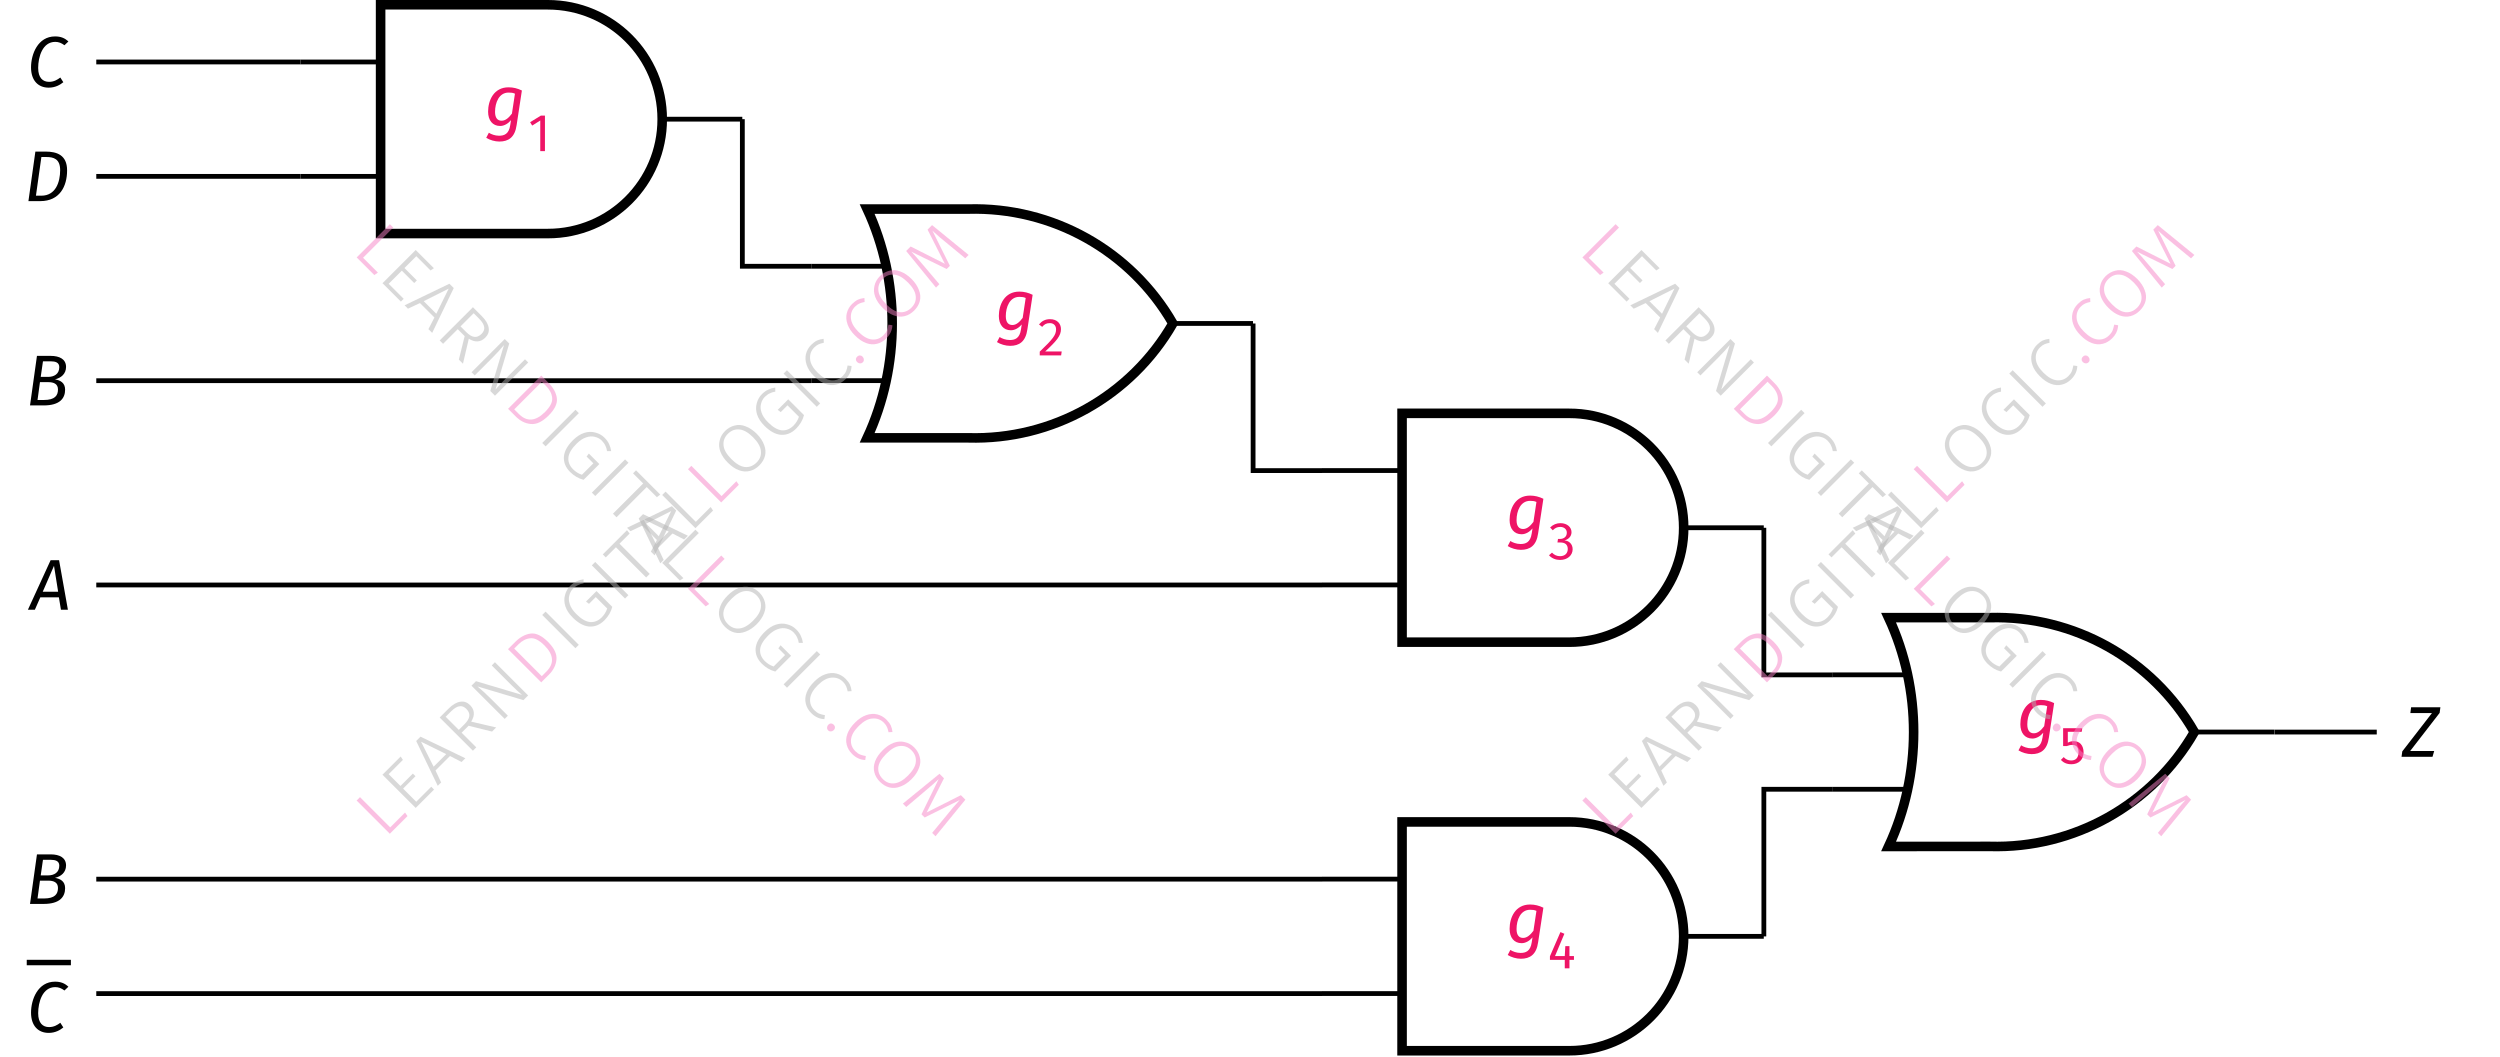 <?xml version="1.0" encoding="UTF-8"?> <svg xmlns="http://www.w3.org/2000/svg" xmlns:xlink="http://www.w3.org/1999/xlink" width="208.14" height="87.98" viewBox="0 0 208.14 87.98"><defs><g><g id="glyph-0-0"><path d="M -0.047 0 L 2.531 0 L 2.672 -0.484 L 0.672 -0.484 L 3.125 -3.656 L 3.188 -4.125 L 0.75 -4.125 L 0.688 -3.641 L 2.484 -3.641 L 0.016 -0.453 Z M -0.047 0 "></path></g><g id="glyph-0-1"><path d="M 2.359 -4.188 C 0.922 -4.188 0.359 -2.703 0.359 -1.609 C 0.359 -0.516 0.953 0.078 1.828 0.078 C 2.375 0.078 2.781 -0.156 3.047 -0.375 L 2.797 -0.766 C 2.547 -0.578 2.266 -0.406 1.859 -0.406 C 1.344 -0.406 0.953 -0.734 0.953 -1.562 C 0.953 -2.484 1.312 -3.734 2.375 -3.734 C 2.656 -3.734 2.891 -3.641 3.141 -3.453 L 3.469 -3.766 C 3.172 -4.047 2.844 -4.188 2.359 -4.188 Z M 2.359 -4.188 "></path></g><g id="glyph-0-2"><path d="M 1.875 -3.672 C 2.453 -3.672 3.016 -3.531 3.016 -2.578 C 3.016 -1.578 2.641 -0.453 1.453 -0.453 L 1 -0.453 L 1.453 -3.672 Z M 1.797 -4.125 L 0.953 -4.125 L 0.375 0 L 1.359 0 C 2.984 0 3.594 -1.234 3.594 -2.562 C 3.594 -3.844 2.734 -4.125 1.797 -4.125 Z M 1.797 -4.125 "></path></g><g id="glyph-0-3"><path d="M 1.531 -0.453 L 1 -0.453 L 1.203 -1.938 L 1.891 -1.938 C 2.344 -1.938 2.703 -1.797 2.703 -1.328 C 2.703 -0.828 2.453 -0.453 1.531 -0.453 Z M 2.109 -3.672 C 2.484 -3.672 2.812 -3.578 2.812 -3.188 C 2.812 -2.609 2.375 -2.375 1.875 -2.375 L 1.266 -2.375 L 1.453 -3.672 Z M 2.453 -2.172 C 2.953 -2.281 3.375 -2.625 3.375 -3.203 C 3.375 -3.844 2.844 -4.125 2.094 -4.125 L 0.953 -4.125 L 0.375 0 L 1.516 0 C 2.859 0 3.297 -0.594 3.297 -1.312 C 3.297 -1.891 2.891 -2.094 2.453 -2.172 Z M 2.453 -2.172 "></path></g><g id="glyph-0-4"><path d="M 1.047 -1.5 L 1.984 -3.656 L 2.328 -1.5 Z M 2.562 0 L 3.141 0 L 2.406 -4.125 L 1.703 -4.125 L -0.188 0 L 0.391 0 L 0.844 -1.031 L 2.391 -1.031 Z M 2.562 0 "></path></g><g id="glyph-0-5"><path d="M 2.016 -2.781 C 2.234 -2.781 2.375 -2.766 2.547 -2.688 L 2.297 -1.031 C 2.047 -0.703 1.781 -0.438 1.438 -0.438 C 1.109 -0.438 0.891 -0.656 0.891 -1.172 C 0.891 -1.938 1.219 -2.781 2.016 -2.781 Z M 2.016 -3.219 C 0.781 -3.219 0.312 -2.125 0.312 -1.188 C 0.312 -0.469 0.688 0 1.312 0 C 1.656 0 1.984 -0.203 2.219 -0.484 L 2.156 -0.078 C 2.047 0.688 1.641 0.812 1.219 0.812 C 0.891 0.812 0.562 0.688 0.375 0.562 L 0.156 0.984 C 0.453 1.172 0.875 1.297 1.25 1.297 C 2 1.297 2.547 0.953 2.688 -0.078 L 3.125 -2.953 C 2.766 -3.125 2.422 -3.219 2.016 -3.219 Z M 2.016 -3.219 "></path></g><g id="glyph-1-0"><path d="M 1.188 0 L 1.578 0 L 1.578 -2.953 L 1.234 -2.953 L 0.344 -2.406 L 0.516 -2.125 L 1.188 -2.547 Z M 1.188 0 "></path></g><g id="glyph-1-1"><path d="M 1.109 -3.016 C 0.703 -3.016 0.422 -2.859 0.188 -2.578 L 0.453 -2.375 C 0.641 -2.594 0.797 -2.688 1.094 -2.688 C 1.406 -2.688 1.609 -2.484 1.609 -2.172 C 1.609 -1.703 1.359 -1.375 0.25 -0.312 L 0.25 0 L 2.031 0 L 2.078 -0.328 L 0.703 -0.328 C 1.672 -1.219 2.016 -1.641 2.016 -2.188 C 2.016 -2.656 1.688 -3.016 1.109 -3.016 Z M 1.109 -3.016 "></path></g><g id="glyph-1-2"><path d="M 1.078 -3.016 C 0.766 -3.016 0.469 -2.906 0.219 -2.656 L 0.438 -2.422 C 0.625 -2.609 0.797 -2.703 1.062 -2.703 C 1.359 -2.703 1.609 -2.531 1.609 -2.219 C 1.609 -1.875 1.344 -1.703 1.047 -1.703 L 0.875 -1.703 L 0.828 -1.406 L 1.078 -1.406 C 1.422 -1.406 1.688 -1.266 1.688 -0.859 C 1.688 -0.5 1.438 -0.266 1.047 -0.266 C 0.797 -0.266 0.562 -0.359 0.375 -0.562 L 0.125 -0.344 C 0.359 -0.078 0.703 0.047 1.047 0.047 C 1.672 0.047 2.094 -0.344 2.094 -0.844 C 2.094 -1.297 1.766 -1.562 1.406 -1.578 C 1.734 -1.656 2 -1.906 2 -2.266 C 2 -2.672 1.641 -3.016 1.078 -3.016 Z M 1.078 -3.016 "></path></g><g id="glyph-1-3"><path d="M 2.203 -1.016 L 1.828 -1.016 L 1.828 -1.844 L 1.484 -1.844 L 1.438 -1.016 L 0.625 -1.016 L 1.406 -2.875 L 1.078 -3.016 L 0.203 -1 L 0.203 -0.703 L 1.438 -0.703 L 1.438 0 L 1.828 0 L 1.828 -0.703 L 2.203 -0.703 Z M 2.203 -1.016 "></path></g><g id="glyph-1-4"><path d="M 2 -2.953 L 0.406 -2.953 L 0.406 -1.469 L 0.719 -1.469 C 0.891 -1.531 1 -1.562 1.172 -1.562 C 1.469 -1.562 1.688 -1.406 1.688 -0.953 C 1.688 -0.5 1.469 -0.266 1.078 -0.266 C 0.828 -0.266 0.625 -0.359 0.453 -0.547 L 0.219 -0.312 C 0.438 -0.078 0.719 0.047 1.094 0.047 C 1.703 0.047 2.109 -0.344 2.109 -0.938 C 2.109 -1.531 1.781 -1.875 1.297 -1.875 C 1.125 -1.875 0.969 -1.844 0.797 -1.75 L 0.797 -2.656 L 1.953 -2.656 Z M 2 -2.953 "></path></g><g id="glyph-2-0"><path d="M -1.938 -3.594 L 0.578 -1.078 L 1.812 -2.312 L 2.016 -2.016 L 0.547 -0.547 L -2.219 -3.312 Z M -1.938 -3.594 "></path></g><g id="glyph-2-1"><path d="M -0.703 -4.828 L -0.516 -4.547 L -1.703 -3.359 L -0.719 -2.375 L 0.312 -3.406 L 0.531 -3.188 L -0.5 -2.156 L 0.594 -1.062 L 1.844 -2.312 L 2.078 -2.078 L 0.547 -0.547 L -2.219 -3.312 Z M -0.703 -4.828 "></path></g><g id="glyph-2-2"><path d="M 2.062 -2.062 L 1.094 -2.562 L -0.109 -1.359 L 0.359 -0.359 L 0.078 -0.078 L -1.719 -3.812 L -1.359 -4.172 L 2.375 -2.375 Z M -0.266 -1.672 L 0.781 -2.719 L -1.312 -3.75 Z M -0.266 -1.672 "></path></g><g id="glyph-2-3"><path d="M 0.188 -2.625 L -0.391 -2.047 L 0.828 -0.828 L 0.547 -0.547 L -2.219 -3.312 L -1.484 -4.047 C -1.141 -4.391 -0.812 -4.582 -0.5 -4.625 C -0.195 -4.676 0.07 -4.582 0.312 -4.344 C 0.508 -4.145 0.613 -3.93 0.625 -3.703 C 0.645 -3.484 0.57 -3.238 0.406 -2.969 L 2.484 -2.484 L 2.141 -2.141 Z M -0.156 -2.75 C 0.082 -2.988 0.219 -3.211 0.25 -3.422 C 0.281 -3.629 0.195 -3.832 0 -4.031 C -0.176 -4.207 -0.363 -4.281 -0.562 -4.25 C -0.77 -4.227 -1.008 -4.082 -1.281 -3.812 L -1.719 -3.375 L -0.625 -2.281 Z M -0.156 -2.75 "></path></g><g id="glyph-2-4"><path d="M 2.5 -2.5 L 2.109 -2.109 L -1.719 -3.25 C -1.375 -2.969 -1.016 -2.641 -0.641 -2.266 L 0.812 -0.812 L 0.547 -0.547 L -2.219 -3.312 L -1.844 -3.688 L 1.984 -2.547 C 1.723 -2.766 1.414 -3.051 1.062 -3.406 L -0.531 -5 L -0.266 -5.266 Z M 2.5 -2.5 "></path></g><g id="glyph-2-5"><path d="M -1.609 -3.922 C -1.211 -4.316 -0.789 -4.547 -0.344 -4.609 C 0.102 -4.672 0.586 -4.441 1.109 -3.922 C 1.629 -3.398 1.863 -2.906 1.812 -2.438 C 1.77 -1.977 1.562 -1.562 1.188 -1.188 L 0.547 -0.547 L -2.219 -3.312 Z M -1.703 -3.359 L 0.594 -1.062 L 0.984 -1.453 C 1.648 -2.117 1.594 -2.844 0.812 -3.625 C 0.375 -4.062 -0.016 -4.258 -0.359 -4.219 C -0.711 -4.188 -1.039 -4.02 -1.344 -3.719 Z M -1.703 -3.359 "></path></g><g id="glyph-2-6"><path d="M -1.938 -3.594 L 0.828 -0.828 L 0.547 -0.547 L -2.219 -3.312 Z M -1.938 -3.594 "></path></g><g id="glyph-2-7"><path d="M -1.266 -4.359 C -1.086 -4.535 -0.91 -4.66 -0.734 -4.734 C -0.566 -4.816 -0.375 -4.875 -0.156 -4.906 L -0.156 -4.562 C -0.32 -4.539 -0.473 -4.492 -0.609 -4.422 C -0.754 -4.359 -0.895 -4.258 -1.031 -4.125 C -1.188 -3.969 -1.289 -3.773 -1.344 -3.547 C -1.406 -3.328 -1.391 -3.082 -1.297 -2.812 C -1.211 -2.551 -1.035 -2.285 -0.766 -2.016 C -0.359 -1.609 0.02 -1.383 0.375 -1.344 C 0.738 -1.312 1.066 -1.441 1.359 -1.734 C 1.566 -1.941 1.719 -2.188 1.812 -2.469 L 0.859 -3.422 L 0.297 -2.859 L 0.047 -3.047 L 0.922 -3.922 L 2.234 -2.609 C 2.129 -2.191 1.91 -1.816 1.578 -1.484 C 1.203 -1.109 0.781 -0.938 0.312 -0.969 C -0.145 -1.008 -0.602 -1.258 -1.062 -1.719 C -1.363 -2.02 -1.566 -2.332 -1.672 -2.656 C -1.773 -2.977 -1.785 -3.285 -1.703 -3.578 C -1.629 -3.879 -1.484 -4.141 -1.266 -4.359 Z M -1.266 -4.359 "></path></g><g id="glyph-2-8"><path d="M -0.672 -4.859 L -0.453 -4.578 L -1.297 -3.734 L 1.219 -1.219 L 0.922 -0.922 L -1.594 -3.438 L -2.438 -2.594 L -2.688 -2.844 Z M -0.672 -4.859 "></path></g><g id="glyph-2-9"><path d="M -1.281 -4.344 C -1.051 -4.57 -0.785 -4.723 -0.484 -4.797 C -0.191 -4.879 0.109 -4.859 0.422 -4.734 C 0.742 -4.617 1.055 -4.41 1.359 -4.109 C 1.648 -3.816 1.852 -3.508 1.969 -3.188 C 2.094 -2.875 2.117 -2.57 2.047 -2.281 C 1.973 -1.988 1.816 -1.723 1.578 -1.484 C 1.336 -1.242 1.07 -1.086 0.781 -1.016 C 0.488 -0.941 0.188 -0.961 -0.125 -1.078 C -0.438 -1.191 -0.742 -1.398 -1.047 -1.703 C -1.348 -2.004 -1.555 -2.312 -1.672 -2.625 C -1.785 -2.938 -1.805 -3.238 -1.734 -3.531 C -1.672 -3.832 -1.52 -4.102 -1.281 -4.344 Z M -1.047 -4.109 C -1.328 -3.828 -1.445 -3.504 -1.406 -3.141 C -1.375 -2.785 -1.156 -2.406 -0.75 -2 C -0.352 -1.602 0.02 -1.383 0.375 -1.344 C 0.738 -1.312 1.062 -1.438 1.344 -1.719 C 1.625 -2 1.742 -2.316 1.703 -2.672 C 1.672 -3.035 1.457 -3.414 1.062 -3.812 C 0.656 -4.219 0.273 -4.438 -0.078 -4.469 C -0.441 -4.508 -0.766 -4.391 -1.047 -4.109 Z M -1.047 -4.109 "></path></g><g id="glyph-2-10"><path d="M -1.297 -4.328 C -1.129 -4.492 -0.969 -4.613 -0.812 -4.688 C -0.656 -4.758 -0.473 -4.805 -0.266 -4.828 L -0.25 -4.5 C -0.406 -4.469 -0.547 -4.426 -0.672 -4.375 C -0.797 -4.32 -0.922 -4.234 -1.047 -4.109 C -1.305 -3.848 -1.422 -3.531 -1.391 -3.156 C -1.367 -2.789 -1.16 -2.41 -0.766 -2.016 C -0.367 -1.617 0.008 -1.406 0.375 -1.375 C 0.738 -1.344 1.055 -1.461 1.328 -1.734 C 1.461 -1.867 1.555 -2.004 1.609 -2.141 C 1.66 -2.273 1.703 -2.43 1.734 -2.609 L 2.062 -2.562 C 2.051 -2.156 1.883 -1.789 1.562 -1.469 C 1.332 -1.238 1.07 -1.086 0.781 -1.016 C 0.488 -0.941 0.188 -0.961 -0.125 -1.078 C -0.438 -1.191 -0.75 -1.406 -1.062 -1.719 C -1.363 -2.02 -1.566 -2.328 -1.672 -2.641 C -1.785 -2.961 -1.805 -3.27 -1.734 -3.562 C -1.66 -3.852 -1.516 -4.109 -1.297 -4.328 Z M -1.297 -4.328 "></path></g><g id="glyph-2-11"><path d="M 0.109 -0.922 C 0.172 -0.984 0.242 -1.016 0.328 -1.016 C 0.41 -1.016 0.484 -0.984 0.547 -0.922 C 0.617 -0.848 0.656 -0.766 0.656 -0.672 C 0.664 -0.586 0.641 -0.516 0.578 -0.453 C 0.504 -0.379 0.422 -0.348 0.328 -0.359 C 0.234 -0.367 0.156 -0.406 0.094 -0.469 C 0.031 -0.531 0 -0.602 0 -0.688 C 0 -0.77 0.035 -0.848 0.109 -0.922 Z M 0.109 -0.922 "></path></g><g id="glyph-2-12"><path d="M 3.062 -3.062 L 2.781 -2.781 L 1.359 -3.953 C 0.848 -4.359 0.41 -4.734 0.047 -5.078 L 1.5 -2.156 L 1.234 -1.891 L -1.703 -3.328 C -1.492 -3.117 -1.117 -2.691 -0.578 -2.047 L 0.625 -0.625 L 0.344 -0.344 L -2.141 -3.391 L -1.766 -3.766 L 1.078 -2.328 L -0.359 -5.172 L 0.016 -5.547 Z M 3.062 -3.062 "></path></g><g id="glyph-3-0"><path d="M 3.594 -1.938 L 1.078 0.578 L 2.312 1.812 L 2.016 2.016 L 0.547 0.547 L 3.312 -2.219 Z M 3.594 -1.938 "></path></g><g id="glyph-3-1"><path d="M 4.828 -0.703 L 4.547 -0.516 L 3.359 -1.703 L 2.375 -0.719 L 3.406 0.312 L 3.188 0.531 L 2.156 -0.5 L 1.062 0.594 L 2.312 1.844 L 2.078 2.078 L 0.547 0.547 L 3.312 -2.219 Z M 4.828 -0.703 "></path></g><g id="glyph-3-2"><path d="M 2.062 2.062 L 2.562 1.094 L 1.359 -0.109 L 0.359 0.359 L 0.078 0.078 L 3.812 -1.719 L 4.172 -1.359 L 2.375 2.375 Z M 1.672 -0.266 L 2.719 0.781 L 3.75 -1.312 Z M 1.672 -0.266 "></path></g><g id="glyph-3-3"><path d="M 2.625 0.188 L 2.047 -0.391 L 0.828 0.828 L 0.547 0.547 L 3.312 -2.219 L 4.047 -1.484 C 4.391 -1.141 4.582 -0.812 4.625 -0.5 C 4.676 -0.195 4.582 0.07 4.344 0.312 C 4.145 0.508 3.93 0.613 3.703 0.625 C 3.484 0.645 3.238 0.57 2.969 0.406 L 2.484 2.484 L 2.141 2.141 Z M 2.75 -0.156 C 2.988 0.082 3.211 0.219 3.422 0.25 C 3.629 0.281 3.832 0.195 4.031 0 C 4.207 -0.176 4.281 -0.363 4.25 -0.562 C 4.227 -0.77 4.082 -1.008 3.812 -1.281 L 3.375 -1.719 L 2.281 -0.625 Z M 2.75 -0.156 "></path></g><g id="glyph-3-4"><path d="M 2.5 2.5 L 2.109 2.109 L 3.25 -1.719 C 2.969 -1.375 2.641 -1.016 2.266 -0.641 L 0.812 0.812 L 0.547 0.547 L 3.312 -2.219 L 3.688 -1.844 L 2.547 1.984 C 2.766 1.723 3.051 1.414 3.406 1.062 L 5 -0.531 L 5.266 -0.266 Z M 2.5 2.5 "></path></g><g id="glyph-3-5"><path d="M 3.922 -1.609 C 4.316 -1.211 4.547 -0.789 4.609 -0.344 C 4.672 0.102 4.441 0.586 3.922 1.109 C 3.398 1.629 2.906 1.863 2.438 1.812 C 1.977 1.77 1.562 1.562 1.188 1.188 L 0.547 0.547 L 3.312 -2.219 Z M 3.359 -1.703 L 1.062 0.594 L 1.453 0.984 C 2.117 1.648 2.844 1.594 3.625 0.812 C 4.062 0.375 4.258 -0.016 4.219 -0.359 C 4.188 -0.711 4.02 -1.039 3.719 -1.344 Z M 3.359 -1.703 "></path></g><g id="glyph-3-6"><path d="M 3.594 -1.938 L 0.828 0.828 L 0.547 0.547 L 3.312 -2.219 Z M 3.594 -1.938 "></path></g><g id="glyph-3-7"><path d="M 4.359 -1.266 C 4.535 -1.086 4.66 -0.91 4.734 -0.734 C 4.816 -0.566 4.875 -0.375 4.906 -0.156 L 4.562 -0.156 C 4.539 -0.32 4.492 -0.473 4.422 -0.609 C 4.359 -0.754 4.258 -0.895 4.125 -1.031 C 3.969 -1.188 3.773 -1.289 3.547 -1.344 C 3.328 -1.406 3.082 -1.391 2.812 -1.297 C 2.551 -1.211 2.285 -1.035 2.016 -0.766 C 1.609 -0.359 1.383 0.02 1.344 0.375 C 1.312 0.738 1.441 1.066 1.734 1.359 C 1.941 1.566 2.188 1.719 2.469 1.812 L 3.422 0.859 L 2.859 0.297 L 3.047 0.047 L 3.922 0.922 L 2.609 2.234 C 2.191 2.129 1.816 1.91 1.484 1.578 C 1.109 1.203 0.938 0.781 0.969 0.312 C 1.008 -0.145 1.258 -0.602 1.719 -1.062 C 2.02 -1.363 2.332 -1.566 2.656 -1.672 C 2.977 -1.773 3.285 -1.785 3.578 -1.703 C 3.879 -1.629 4.141 -1.484 4.359 -1.266 Z M 4.359 -1.266 "></path></g><g id="glyph-3-8"><path d="M 4.859 -0.672 L 4.578 -0.453 L 3.734 -1.297 L 1.219 1.219 L 0.922 0.922 L 3.438 -1.594 L 2.594 -2.438 L 2.844 -2.688 Z M 4.859 -0.672 "></path></g><g id="glyph-3-9"><path d="M 4.344 -1.281 C 4.57 -1.051 4.723 -0.785 4.797 -0.484 C 4.879 -0.191 4.859 0.109 4.734 0.422 C 4.617 0.742 4.41 1.055 4.109 1.359 C 3.816 1.648 3.508 1.852 3.188 1.969 C 2.875 2.094 2.57 2.117 2.281 2.047 C 1.988 1.973 1.723 1.816 1.484 1.578 C 1.242 1.336 1.086 1.07 1.016 0.781 C 0.941 0.488 0.961 0.188 1.078 -0.125 C 1.191 -0.438 1.398 -0.742 1.703 -1.047 C 2.004 -1.348 2.312 -1.555 2.625 -1.672 C 2.938 -1.785 3.238 -1.805 3.531 -1.734 C 3.832 -1.672 4.102 -1.52 4.344 -1.281 Z M 4.109 -1.047 C 3.828 -1.328 3.504 -1.445 3.141 -1.406 C 2.785 -1.375 2.406 -1.156 2 -0.75 C 1.602 -0.352 1.383 0.02 1.344 0.375 C 1.312 0.738 1.438 1.062 1.719 1.344 C 2 1.625 2.316 1.742 2.672 1.703 C 3.035 1.672 3.414 1.457 3.812 1.062 C 4.219 0.656 4.438 0.273 4.469 -0.078 C 4.508 -0.441 4.391 -0.766 4.109 -1.047 Z M 4.109 -1.047 "></path></g><g id="glyph-3-10"><path d="M 4.328 -1.297 C 4.492 -1.129 4.613 -0.969 4.688 -0.812 C 4.758 -0.656 4.805 -0.473 4.828 -0.266 L 4.5 -0.25 C 4.469 -0.406 4.426 -0.547 4.375 -0.672 C 4.32 -0.797 4.234 -0.922 4.109 -1.047 C 3.848 -1.305 3.531 -1.422 3.156 -1.391 C 2.789 -1.367 2.41 -1.16 2.016 -0.766 C 1.617 -0.367 1.406 0.008 1.375 0.375 C 1.344 0.738 1.461 1.055 1.734 1.328 C 1.867 1.461 2.004 1.555 2.141 1.609 C 2.273 1.66 2.43 1.703 2.609 1.734 L 2.562 2.062 C 2.156 2.051 1.789 1.883 1.469 1.562 C 1.238 1.332 1.086 1.07 1.016 0.781 C 0.941 0.488 0.961 0.188 1.078 -0.125 C 1.191 -0.438 1.406 -0.75 1.719 -1.062 C 2.02 -1.363 2.328 -1.566 2.641 -1.672 C 2.961 -1.785 3.27 -1.805 3.562 -1.734 C 3.852 -1.66 4.109 -1.516 4.328 -1.297 Z M 4.328 -1.297 "></path></g><g id="glyph-3-11"><path d="M 0.922 0.109 C 0.984 0.172 1.016 0.242 1.016 0.328 C 1.016 0.41 0.984 0.484 0.922 0.547 C 0.848 0.617 0.766 0.656 0.672 0.656 C 0.586 0.664 0.516 0.641 0.453 0.578 C 0.379 0.504 0.348 0.422 0.359 0.328 C 0.367 0.234 0.406 0.156 0.469 0.094 C 0.531 0.031 0.602 0 0.688 0 C 0.77 0 0.848 0.035 0.922 0.109 Z M 0.922 0.109 "></path></g><g id="glyph-3-12"><path d="M 3.062 3.062 L 2.781 2.781 L 3.953 1.359 C 4.359 0.848 4.734 0.41 5.078 0.047 L 2.156 1.5 L 1.891 1.234 L 3.328 -1.703 C 3.117 -1.492 2.691 -1.117 2.047 -0.578 L 0.625 0.625 L 0.344 0.344 L 3.391 -2.141 L 3.766 -1.766 L 2.328 1.078 L 5.172 -0.359 L 5.547 0.016 Z M 3.062 3.062 "></path></g></g><clipPath id="clip-0"><path clip-rule="nonzero" d="M 105 57 L 152 57 L 152 87.98 L 105 87.98 Z M 105 57 "></path></clipPath></defs><path fill="none" stroke-width="0.399" stroke-linecap="butt" stroke-linejoin="miter" stroke="rgb(0%, 0%, 0%)" stroke-opacity="1" stroke-miterlimit="10" d="M 23.674 -0 L 17.009 -0 M 23.674 -9.524 L 17.009 -9.524 " transform="matrix(1, 0, 0, -1, 8.014, 5.16)"></path><path fill="none" stroke-width="0.797" stroke-linecap="butt" stroke-linejoin="miter" stroke="rgb(0%, 0%, 0%)" stroke-opacity="1" stroke-miterlimit="10" d="M 23.674 4.762 L 37.595 4.762 C 42.857 4.762 47.119 0.5 47.119 -4.762 C 47.119 -10.024 42.857 -14.285 37.595 -14.285 L 23.674 -14.285 Z M 23.674 4.762 " transform="matrix(1, 0, 0, -1, 8.014, 5.16)"></path><path fill="none" stroke-width="0.399" stroke-linecap="butt" stroke-linejoin="miter" stroke="rgb(0%, 0%, 0%)" stroke-opacity="1" stroke-miterlimit="10" d="M 47.119 -4.762 L 53.787 -4.762 " transform="matrix(1, 0, 0, -1, 8.014, 5.16)"></path><path fill="none" stroke-width="0.399" stroke-linecap="butt" stroke-linejoin="miter" stroke="rgb(0%, 0%, 0%)" stroke-opacity="1" stroke-miterlimit="10" d="M 65.627 -17.008 L 59.529 -17.008 " transform="matrix(1, 0, 0, -1, 8.014, 5.16)"></path><path fill="none" stroke-width="0.399" stroke-linecap="butt" stroke-linejoin="miter" stroke="rgb(0%, 0%, 0%)" stroke-opacity="1" stroke-miterlimit="10" d="M 65.627 -26.531 L 59.529 -26.531 " transform="matrix(1, 0, 0, -1, 8.014, 5.16)"></path><path fill="none" stroke-width="0.797" stroke-linecap="butt" stroke-linejoin="miter" stroke="rgb(0%, 0%, 0%)" stroke-opacity="1" stroke-miterlimit="10" d="M 66.197 -12.246 L 72.603 -12.246 C 79.599 -12.051 86.142 -15.707 89.638 -21.77 C 86.142 -27.832 79.599 -31.492 72.603 -31.293 L 64.185 -31.293 C 66.959 -25.313 66.959 -18.227 64.185 -12.246 Z M 66.197 -12.246 " transform="matrix(1, 0, 0, -1, 8.014, 5.16)"></path><path fill="none" stroke-width="0.399" stroke-linecap="butt" stroke-linejoin="miter" stroke="rgb(0%, 0%, 0%)" stroke-opacity="1" stroke-miterlimit="10" d="M 89.642 -21.77 L 96.306 -21.77 " transform="matrix(1, 0, 0, -1, 8.014, 5.16)"></path><path fill="none" stroke-width="0.399" stroke-linecap="butt" stroke-linejoin="miter" stroke="rgb(0%, 0%, 0%)" stroke-opacity="1" stroke-miterlimit="10" d="M 108.716 -34.016 L 102.049 -34.016 M 108.716 -43.539 L 102.049 -43.539 " transform="matrix(1, 0, 0, -1, 8.014, 5.16)"></path><path fill="none" stroke-width="0.797" stroke-linecap="butt" stroke-linejoin="miter" stroke="rgb(0%, 0%, 0%)" stroke-opacity="1" stroke-miterlimit="10" d="M 108.716 -29.254 L 122.638 -29.254 C 127.896 -29.254 132.162 -33.52 132.162 -38.778 C 132.162 -44.039 127.896 -48.305 122.638 -48.305 L 108.716 -48.305 Z M 108.716 -29.254 " transform="matrix(1, 0, 0, -1, 8.014, 5.16)"></path><path fill="none" stroke-width="0.399" stroke-linecap="butt" stroke-linejoin="miter" stroke="rgb(0%, 0%, 0%)" stroke-opacity="1" stroke-miterlimit="10" d="M 132.162 -38.778 L 138.83 -38.778 " transform="matrix(1, 0, 0, -1, 8.014, 5.16)"></path><path fill="none" stroke-width="0.399" stroke-linecap="butt" stroke-linejoin="miter" stroke="rgb(0%, 0%, 0%)" stroke-opacity="1" stroke-miterlimit="10" d="M 108.716 -68.031 L 102.049 -68.031 M 108.716 -77.559 L 102.049 -77.559 " transform="matrix(1, 0, 0, -1, 8.014, 5.16)"></path><g clip-path="url(#clip-0)"><path fill="none" stroke-width="0.797" stroke-linecap="butt" stroke-linejoin="miter" stroke="rgb(0%, 0%, 0%)" stroke-opacity="1" stroke-miterlimit="10" d="M 108.716 -63.27 L 122.638 -63.27 C 127.896 -63.27 132.162 -67.535 132.162 -72.797 C 132.162 -78.055 127.896 -82.32 122.638 -82.32 L 108.716 -82.32 Z M 108.716 -63.27 " transform="matrix(1, 0, 0, -1, 8.014, 5.16)"></path></g><path fill="none" stroke-width="0.399" stroke-linecap="butt" stroke-linejoin="miter" stroke="rgb(0%, 0%, 0%)" stroke-opacity="1" stroke-miterlimit="10" d="M 132.162 -72.797 L 138.83 -72.797 " transform="matrix(1, 0, 0, -1, 8.014, 5.16)"></path><path fill="none" stroke-width="0.399" stroke-linecap="butt" stroke-linejoin="miter" stroke="rgb(0%, 0%, 0%)" stroke-opacity="1" stroke-miterlimit="10" d="M 150.67 -51.024 L 144.572 -51.024 " transform="matrix(1, 0, 0, -1, 8.014, 5.16)"></path><path fill="none" stroke-width="0.399" stroke-linecap="butt" stroke-linejoin="miter" stroke="rgb(0%, 0%, 0%)" stroke-opacity="1" stroke-miterlimit="10" d="M 150.67 -60.551 L 144.572 -60.551 " transform="matrix(1, 0, 0, -1, 8.014, 5.16)"></path><path fill="none" stroke-width="0.797" stroke-linecap="butt" stroke-linejoin="miter" stroke="rgb(0%, 0%, 0%)" stroke-opacity="1" stroke-miterlimit="10" d="M 151.236 -46.262 L 157.646 -46.262 C 164.642 -46.067 171.185 -49.723 174.681 -55.785 C 171.185 -61.848 164.642 -65.508 157.646 -65.309 L 149.224 -65.313 C 152.002 -59.332 152.002 -52.246 149.224 -46.262 Z M 151.236 -46.262 " transform="matrix(1, 0, 0, -1, 8.014, 5.16)"></path><path fill="none" stroke-width="0.399" stroke-linecap="butt" stroke-linejoin="miter" stroke="rgb(0%, 0%, 0%)" stroke-opacity="1" stroke-miterlimit="10" d="M 174.681 -55.785 L 181.349 -55.785 " transform="matrix(1, 0, 0, -1, 8.014, 5.16)"></path><path fill="none" stroke-width="0.399" stroke-linecap="butt" stroke-linejoin="miter" stroke="rgb(0%, 0%, 0%)" stroke-opacity="1" stroke-miterlimit="10" d="M 181.361 -55.789 L 189.865 -55.789 M 53.791 -4.762 L 53.791 -17.008 L 59.533 -17.008 M 96.314 -21.774 L 96.314 -34.02 L 102.056 -34.02 M 138.838 -38.781 L 138.838 -51.028 L 144.58 -51.028 M 138.838 -72.801 L 138.838 -60.551 L 144.58 -60.551 M 17.009 -0 L 0.002 -0 M 17.009 -9.524 L 0.002 -9.524 M 59.533 -26.535 L 0.002 -26.535 M 102.056 -43.543 L 0.002 -43.543 M 102.056 -68.035 L 0.002 -68.035 M 102.056 -77.563 L 0.002 -77.563 " transform="matrix(1, 0, 0, -1, 8.014, 5.16)"></path><g fill="rgb(0%, 0%, 0%)" fill-opacity="1"><use xlink:href="#glyph-0-0" x="199.989" y="63.01"></use></g><g fill="rgb(0%, 0%, 0%)" fill-opacity="1"><use xlink:href="#glyph-0-1" x="2.225" y="7.22"></use></g><g fill="rgb(0%, 0%, 0%)" fill-opacity="1"><use xlink:href="#glyph-0-2" x="1.992" y="16.745"></use></g><g fill="rgb(0%, 0%, 0%)" fill-opacity="1"><use xlink:href="#glyph-0-3" x="2.124" y="33.754"></use></g><g fill="rgb(0%, 0%, 0%)" fill-opacity="1"><use xlink:href="#glyph-0-4" x="2.512" y="50.763"></use></g><g fill="rgb(0%, 0%, 0%)" fill-opacity="1"><use xlink:href="#glyph-0-3" x="2.124" y="75.257"></use></g><path fill="none" stroke-width="0.757" stroke-linecap="butt" stroke-linejoin="miter" stroke="rgb(0%, 0%, 0%)" stroke-opacity="1" stroke-miterlimit="10" d="M -63.984 76.472 L -57.858 76.472 " transform="matrix(0.6, 0, 0, -0.6, 40.617, 126.02)"></path><g fill="rgb(0%, 0%, 0%)" fill-opacity="1"><use xlink:href="#glyph-0-1" x="2.225" y="85.917"></use></g><g fill="rgb(92.993%, 8.031%, 39.876%)" fill-opacity="1"><use xlink:href="#glyph-0-5" x="40.325" y="10.488"></use></g><g fill="rgb(92.993%, 8.031%, 39.876%)" fill-opacity="1"><use xlink:href="#glyph-1-0" x="43.792" y="12.58"></use></g><g fill="rgb(92.993%, 8.031%, 39.876%)" fill-opacity="1"><use xlink:href="#glyph-0-5" x="82.848" y="27.497"></use></g><g fill="rgb(92.993%, 8.031%, 39.876%)" fill-opacity="1"><use xlink:href="#glyph-1-1" x="86.315" y="29.589"></use></g><g fill="rgb(92.993%, 8.031%, 39.876%)" fill-opacity="1"><use xlink:href="#glyph-0-5" x="125.371" y="44.48"></use></g><g fill="rgb(92.993%, 8.031%, 39.876%)" fill-opacity="1"><use xlink:href="#glyph-1-2" x="128.838" y="46.572"></use></g><g fill="rgb(92.993%, 8.031%, 39.876%)" fill-opacity="1"><use xlink:href="#glyph-0-5" x="125.371" y="78.525"></use></g><g fill="rgb(92.993%, 8.031%, 39.876%)" fill-opacity="1"><use xlink:href="#glyph-1-3" x="128.838" y="80.617"></use></g><g fill="rgb(92.993%, 8.031%, 39.876%)" fill-opacity="1"><use xlink:href="#glyph-0-5" x="167.894" y="61.489"></use></g><g fill="rgb(92.993%, 8.031%, 39.876%)" fill-opacity="1"><use xlink:href="#glyph-1-4" x="171.361" y="63.581"></use></g><g fill="rgb(96.333%, 50.801%, 77.811%)" fill-opacity="0.5"><use xlink:href="#glyph-2-0" x="133.959" y="69.962"></use></g><g fill="rgb(70%, 70%, 70%)" fill-opacity="0.5"><use xlink:href="#glyph-2-1" x="136.11" y="67.812"></use><use xlink:href="#glyph-2-2" x="138.417" y="65.504"></use><use xlink:href="#glyph-2-3" x="140.873" y="63.049"></use><use xlink:href="#glyph-2-4" x="143.521" y="60.4"></use></g><g fill="rgb(96.333%, 50.801%, 77.811%)" fill-opacity="0.5"><use xlink:href="#glyph-2-5" x="146.563" y="57.358"></use></g><g fill="rgb(70%, 70%, 70%)" fill-opacity="0.5"><use xlink:href="#glyph-2-6" x="149.409" y="54.513"></use><use xlink:href="#glyph-2-7" x="150.79" y="53.132"></use><use xlink:href="#glyph-2-6" x="153.541" y="50.38"></use><use xlink:href="#glyph-2-8" x="154.922" y="49"></use></g><g fill="rgb(70%, 70%, 70%)" fill-opacity="0.5"><use xlink:href="#glyph-2-2" x="156.944" y="46.978"></use><use xlink:href="#glyph-2-0" x="159.4" y="44.522"></use></g><g fill="rgb(96.333%, 50.801%, 77.811%)" fill-opacity="0.5"><use xlink:href="#glyph-2-0" x="161.545" y="42.377"></use></g><g fill="rgb(70%, 70%, 70%)" fill-opacity="0.5"><use xlink:href="#glyph-2-9" x="163.695" y="40.226"></use><use xlink:href="#glyph-2-7" x="166.753" y="37.169"></use><use xlink:href="#glyph-2-6" x="169.504" y="34.417"></use><use xlink:href="#glyph-2-10" x="170.885" y="33.037"></use></g><g fill="rgb(96.333%, 50.801%, 77.811%)" fill-opacity="0.5"><use xlink:href="#glyph-2-11" x="173.311" y="30.61"></use></g><g fill="rgb(96.333%, 50.801%, 77.811%)" fill-opacity="0.5"><use xlink:href="#glyph-2-10" x="174.283" y="29.639"></use></g><g fill="rgb(96.333%, 50.801%, 77.811%)" fill-opacity="0.5"><use xlink:href="#glyph-2-9" x="176.586" y="27.336"></use></g><g fill="rgb(96.333%, 50.801%, 77.811%)" fill-opacity="0.5"><use xlink:href="#glyph-2-12" x="179.633" y="24.288"></use></g><g fill="rgb(96.333%, 50.801%, 77.811%)" fill-opacity="0.5"><use xlink:href="#glyph-3-0" x="131.197" y="20.884"></use></g><g fill="rgb(70%, 70%, 70%)" fill-opacity="0.5"><use xlink:href="#glyph-3-1" x="133.347" y="23.033"></use><use xlink:href="#glyph-3-2" x="135.655" y="25.341"></use><use xlink:href="#glyph-3-3" x="138.11" y="27.797"></use><use xlink:href="#glyph-3-4" x="140.759" y="30.445"></use></g><g fill="rgb(96.333%, 50.801%, 77.811%)" fill-opacity="0.5"><use xlink:href="#glyph-3-5" x="143.801" y="33.488"></use></g><g fill="rgb(70%, 70%, 70%)" fill-opacity="0.5"><use xlink:href="#glyph-3-6" x="146.647" y="36.334"></use><use xlink:href="#glyph-3-7" x="148.028" y="37.714"></use><use xlink:href="#glyph-3-6" x="150.779" y="40.466"></use><use xlink:href="#glyph-3-8" x="152.16" y="41.847"></use></g><g fill="rgb(70%, 70%, 70%)" fill-opacity="0.5"><use xlink:href="#glyph-3-2" x="154.177" y="43.864"></use><use xlink:href="#glyph-3-0" x="156.633" y="46.319"></use></g><g fill="rgb(96.333%, 50.801%, 77.811%)" fill-opacity="0.5"><use xlink:href="#glyph-3-0" x="158.783" y="48.47"></use></g><g fill="rgb(70%, 70%, 70%)" fill-opacity="0.5"><use xlink:href="#glyph-3-9" x="160.933" y="50.619"></use><use xlink:href="#glyph-3-7" x="163.99" y="53.677"></use><use xlink:href="#glyph-3-6" x="166.742" y="56.428"></use><use xlink:href="#glyph-3-10" x="168.122" y="57.809"></use></g><g fill="rgb(96.333%, 50.801%, 77.811%)" fill-opacity="0.5"><use xlink:href="#glyph-3-11" x="170.549" y="60.235"></use></g><g fill="rgb(96.333%, 50.801%, 77.811%)" fill-opacity="0.5"><use xlink:href="#glyph-3-10" x="171.525" y="61.212"></use></g><g fill="rgb(96.333%, 50.801%, 77.811%)" fill-opacity="0.5"><use xlink:href="#glyph-3-9" x="173.828" y="63.515"></use></g><g fill="rgb(96.333%, 50.801%, 77.811%)" fill-opacity="0.5"><use xlink:href="#glyph-3-12" x="176.875" y="66.562"></use></g><g fill="rgb(96.333%, 50.801%, 77.811%)" fill-opacity="0.5"><use xlink:href="#glyph-2-0" x="31.91" y="69.962"></use></g><g fill="rgb(70%, 70%, 70%)" fill-opacity="0.5"><use xlink:href="#glyph-2-1" x="34.061" y="67.812"></use><use xlink:href="#glyph-2-2" x="36.368" y="65.504"></use><use xlink:href="#glyph-2-3" x="38.824" y="63.049"></use><use xlink:href="#glyph-2-4" x="41.472" y="60.4"></use></g><g fill="rgb(96.333%, 50.801%, 77.811%)" fill-opacity="0.5"><use xlink:href="#glyph-2-5" x="44.514" y="57.358"></use></g><g fill="rgb(70%, 70%, 70%)" fill-opacity="0.5"><use xlink:href="#glyph-2-6" x="47.36" y="54.513"></use><use xlink:href="#glyph-2-7" x="48.741" y="53.132"></use><use xlink:href="#glyph-2-6" x="51.492" y="50.38"></use><use xlink:href="#glyph-2-8" x="52.873" y="49"></use></g><g fill="rgb(70%, 70%, 70%)" fill-opacity="0.5"><use xlink:href="#glyph-2-2" x="54.895" y="46.978"></use><use xlink:href="#glyph-2-0" x="57.351" y="44.522"></use></g><g fill="rgb(96.333%, 50.801%, 77.811%)" fill-opacity="0.5"><use xlink:href="#glyph-2-0" x="59.496" y="42.377"></use></g><g fill="rgb(70%, 70%, 70%)" fill-opacity="0.5"><use xlink:href="#glyph-2-9" x="61.646" y="40.226"></use><use xlink:href="#glyph-2-7" x="64.704" y="37.169"></use><use xlink:href="#glyph-2-6" x="67.455" y="34.417"></use><use xlink:href="#glyph-2-10" x="68.836" y="33.037"></use></g><g fill="rgb(96.333%, 50.801%, 77.811%)" fill-opacity="0.5"><use xlink:href="#glyph-2-11" x="71.262" y="30.61"></use></g><g fill="rgb(96.333%, 50.801%, 77.811%)" fill-opacity="0.5"><use xlink:href="#glyph-2-10" x="72.234" y="29.639"></use></g><g fill="rgb(96.333%, 50.801%, 77.811%)" fill-opacity="0.5"><use xlink:href="#glyph-2-9" x="74.537" y="27.336"></use></g><g fill="rgb(96.333%, 50.801%, 77.811%)" fill-opacity="0.5"><use xlink:href="#glyph-2-12" x="77.584" y="24.288"></use></g><g fill="rgb(96.333%, 50.801%, 77.811%)" fill-opacity="0.5"><use xlink:href="#glyph-3-0" x="29.148" y="20.884"></use></g><g fill="rgb(70%, 70%, 70%)" fill-opacity="0.5"><use xlink:href="#glyph-3-1" x="31.298" y="23.033"></use><use xlink:href="#glyph-3-2" x="33.606" y="25.341"></use><use xlink:href="#glyph-3-3" x="36.061" y="27.797"></use><use xlink:href="#glyph-3-4" x="38.71" y="30.445"></use></g><g fill="rgb(96.333%, 50.801%, 77.811%)" fill-opacity="0.5"><use xlink:href="#glyph-3-5" x="41.752" y="33.488"></use></g><g fill="rgb(70%, 70%, 70%)" fill-opacity="0.5"><use xlink:href="#glyph-3-6" x="44.598" y="36.334"></use><use xlink:href="#glyph-3-7" x="45.979" y="37.714"></use><use xlink:href="#glyph-3-6" x="48.73" y="40.466"></use><use xlink:href="#glyph-3-8" x="50.111" y="41.847"></use></g><g fill="rgb(70%, 70%, 70%)" fill-opacity="0.5"><use xlink:href="#glyph-3-2" x="52.128" y="43.864"></use><use xlink:href="#glyph-3-0" x="54.584" y="46.319"></use></g><g fill="rgb(96.333%, 50.801%, 77.811%)" fill-opacity="0.5"><use xlink:href="#glyph-3-0" x="56.734" y="48.47"></use></g><g fill="rgb(70%, 70%, 70%)" fill-opacity="0.5"><use xlink:href="#glyph-3-9" x="58.884" y="50.619"></use><use xlink:href="#glyph-3-7" x="61.941" y="53.677"></use><use xlink:href="#glyph-3-6" x="64.693" y="56.428"></use><use xlink:href="#glyph-3-10" x="66.073" y="57.809"></use></g><g fill="rgb(96.333%, 50.801%, 77.811%)" fill-opacity="0.5"><use xlink:href="#glyph-3-11" x="68.5" y="60.235"></use></g><g fill="rgb(96.333%, 50.801%, 77.811%)" fill-opacity="0.5"><use xlink:href="#glyph-3-10" x="69.476" y="61.212"></use></g><g fill="rgb(96.333%, 50.801%, 77.811%)" fill-opacity="0.5"><use xlink:href="#glyph-3-9" x="71.779" y="63.515"></use></g><g fill="rgb(96.333%, 50.801%, 77.811%)" fill-opacity="0.5"><use xlink:href="#glyph-3-12" x="74.826" y="66.562"></use></g></svg> 